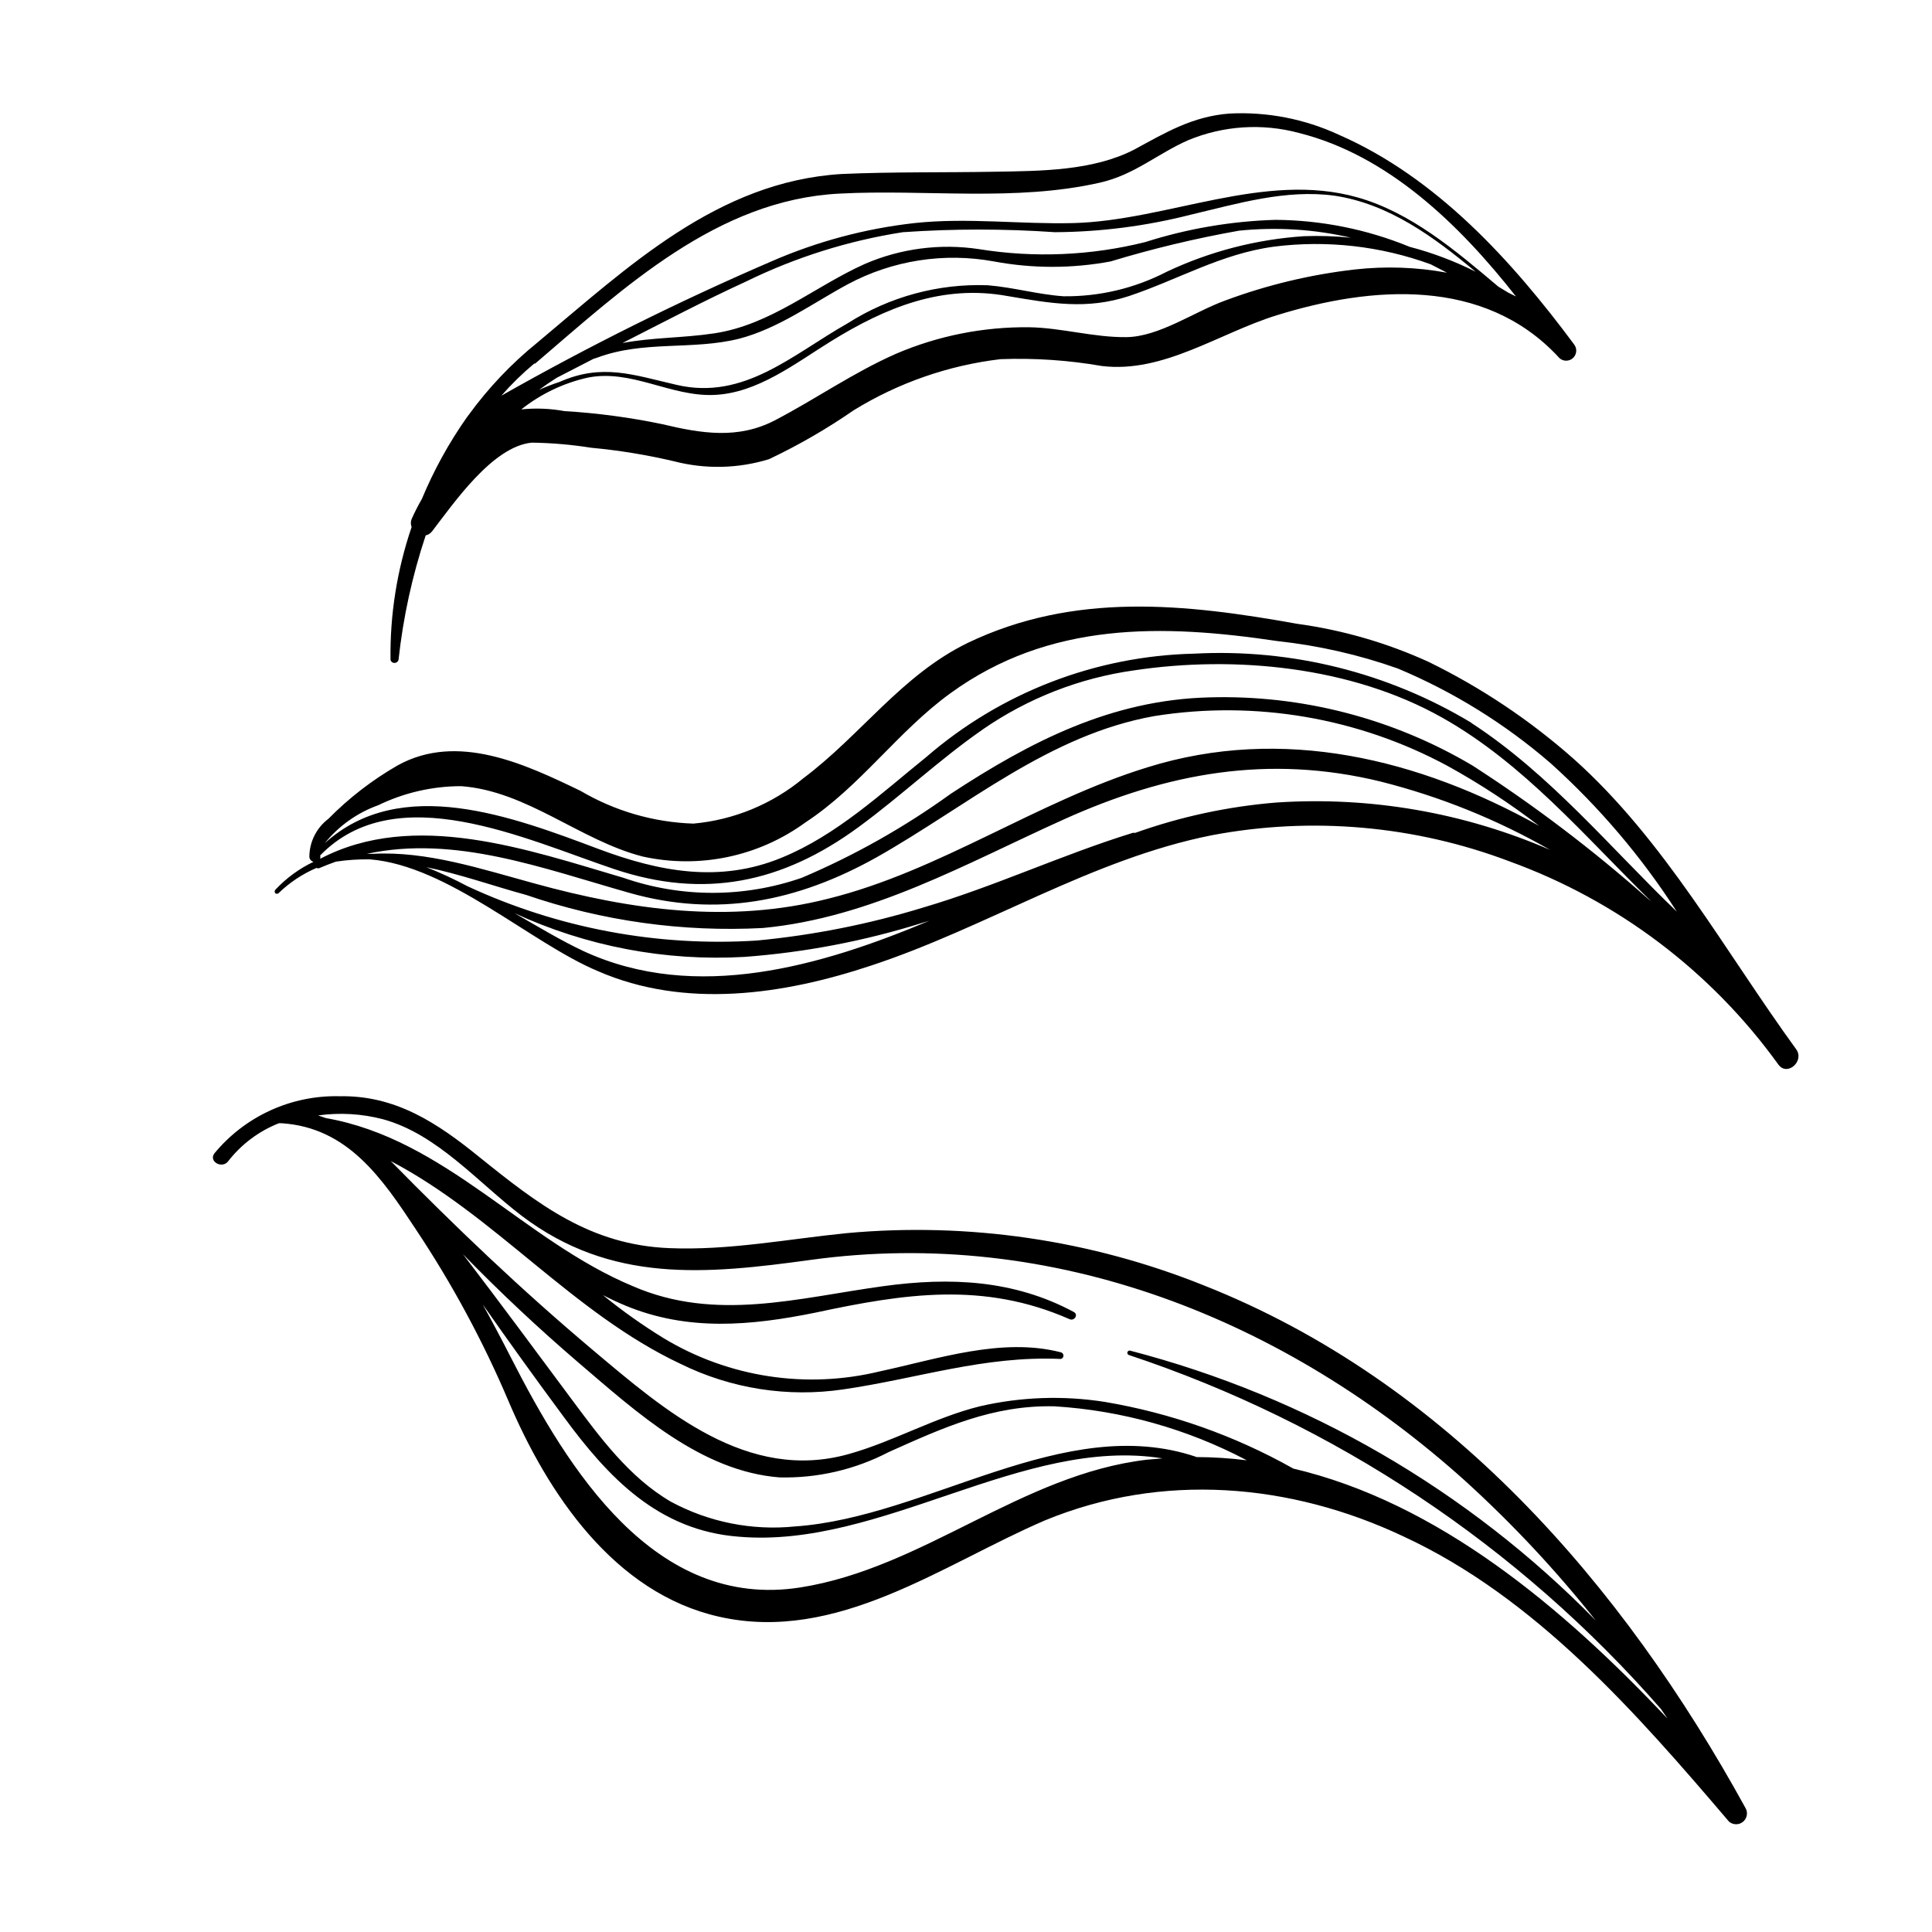 <?xml version="1.0" encoding="UTF-8"?>
<!-- Uploaded to: SVG Repo, www.svgrepo.com, Generator: SVG Repo Mixer Tools -->
<svg fill="#000000" width="800px" height="800px" version="1.1" viewBox="144 144 512 512" xmlns="http://www.w3.org/2000/svg">
 <g>
  <path d="m620.01 422.07c-18.895-25.996-34.863-55.418-58.945-76.934-11.613-10.277-24.559-18.938-38.492-25.742-11.051-5.039-22.777-8.434-34.812-10.078-29.727-5.34-59.047-8.465-87.262 5.039-17.582 8.566-28.266 24.383-43.578 35.871-8.281 6.875-18.453 11.074-29.168 12.039-10.527-0.344-20.801-3.324-29.879-8.664-14.711-7.106-32.648-15.566-48.516-6.75-6.727 3.867-12.895 8.629-18.34 14.156-3.156 2.391-5.019 6.113-5.035 10.074 0.047 0.633 0.492 1.16 1.105 1.312-3.785 1.801-7.203 4.297-10.074 7.356-0.555 0.555 0 1.512 0.805 0.957 2.922-2.832 6.336-5.102 10.078-6.703 0.266 0.156 0.59 0.156 0.855 0 1.41-0.605 2.871-1.16 4.281-1.664v0.004c2.969-0.449 5.969-0.648 8.969-0.605 20.809 1.664 42.723 22.219 60.457 29.625 23.125 10.078 49.172 6.246 72.348-1.461 30.633-10.078 58.441-28.215 90.383-34.562 26.438-4.992 53.738-2.586 78.898 6.953 28.59 10.383 53.398 29.129 71.188 53.809 2.367 3.273 7-0.91 4.734-4.031zm-377.3-51.793h-1.512c23.477-5.039 46.703 3.879 69.727 10.379 23.023 6.5 44.285 2.367 65.496-9.523 24.031-13.602 45.594-32.445 73.605-37.383 26.633-4.219 53.914 0.438 77.637 13.25 8.465 4.676 16.566 9.98 24.234 15.871-31.738-17.734-68.016-26.703-103.84-15.516-29.273 9.016-54.914 27.457-84.59 34.812-26.199 6.648-52.145 3.023-77.789-4.031-14.055-3.828-28.566-8.664-42.973-7.859zm55.973 25.797c-5.644-2.621-11.84-6.348-18.34-10.078 19.062 8.809 39.996 12.789 60.961 11.59 15.891-1.176 31.594-4.168 46.805-8.918l2.168-0.656c-28.52 11.992-61.871 21.766-91.594 8.062zm183.59-39.398c-12.793 1.035-25.395 3.746-37.48 8.059-0.215-0.07-0.445-0.07-0.656 0-18.742 5.793-36.578 14.207-55.418 19.75-14.379 4.41-29.164 7.348-44.137 8.766-26.379 1.688-52.758-3.269-76.73-14.406-3.527-1.883-7.164-3.562-10.879-5.039 9.02 1.863 17.938 5.039 26.449 7.356 20.168 6.922 41.48 9.898 62.773 8.766 28.668-2.719 53.809-17.078 79.602-28.719 27.559-12.445 54.41-17.332 84.137-10.078v0.004c15.699 3.961 30.785 10.043 44.84 18.086-22.824-9.895-47.68-14.195-72.5-12.543zm98.445 25.492c-14.559-12.926-30.09-24.715-46.449-35.266-21.094-12.527-45.309-18.797-69.828-18.09-25.895 0.656-47.258 11.637-68.469 25.543-12.293 8.879-25.543 16.348-39.5 22.27-15.305 5.316-31.953 5.316-47.258 0-25.191-7.406-55.418-18.137-80.359-5.039h0.004c0.055-0.297 0.055-0.605 0-0.906 20.152-20.656 54.059-4.383 77.891 3.629 23.832 8.012 44.535 3.727 64.789-11.133 11.285-8.262 21.461-17.938 32.949-25.895l-0.004-0.004c11.938-8.25 25.637-13.598 40.004-15.617 26.852-4.031 57.688-1.008 81.668 12.496 21.613 12.141 37.785 31.438 55.418 48.719zm-46.754-46.602c-22.113-13.332-47.719-19.719-73.504-18.34-26.105 0.602-51.188 10.273-70.938 27.355-12.043 9.723-23.832 20.758-38.34 26.703-16.473 6.801-32.496 3.727-48.617-2.316-22.57-8.465-52.246-19.852-72.5-1.512 3.723-4.598 8.637-8.086 14.207-10.078 6.848-3.316 14.359-5.039 21.969-5.035 17.48 1.309 31.438 14.359 48.062 18.641 15.004 3.32 30.711 0.035 43.125-9.02 14.609-9.574 24.434-24.082 38.391-34.207 26.301-19.145 56.375-18.391 86.758-13.855 10.855 1.176 21.543 3.609 31.84 7.254 14.785 6.191 28.492 14.695 40.605 25.191 12.805 11.551 24.02 24.746 33.352 39.246-17.684-16.98-33.602-36.426-54.41-49.977z"/>
  <path d="m463.02 484.64c-29.977-12.043-62.391-16.793-94.562-13.852-15.668 1.562-31.234 4.637-47.105 3.981-20.906-0.855-34.613-11.488-50.383-24.184-11.184-9.07-22.219-16.375-37.082-16.07v-0.004c-12.746-0.277-24.922 5.293-33.047 15.117-1.664 2.168 2.016 4.231 3.629 2.117l-0.004-0.004c3.5-4.504 8.145-7.984 13.453-10.074h0.656c17.582 1.109 26.703 14.609 35.621 28.113h-0.004c9.547 14.324 17.746 29.504 24.484 45.34 10.43 24.637 28.062 51.086 55.922 57.332 31.285 7.055 59.148-13.855 86.352-25.543 31.039-12.793 65.047-9.871 94.922 4.234 34.965 16.172 61.715 46.703 86.301 75.57 1.027 0.922 2.566 0.984 3.664 0.145 1.094-0.836 1.441-2.336 0.82-3.57-32.695-59.547-79.297-113.2-143.64-138.65zm-15.113 46.199c-33.301 3.93-59.148 28.719-91.844 33.855-38.641 6.047-61.617-31.438-76.68-60.961-2.418-4.734-4.902-9.422-7.457-14.055 7.055 10.078 14.191 19.984 21.41 29.727 11.891 16.223 25.191 30.23 46.5 31.84 37.738 3.223 75.273-26.703 112.25-20.758zm13.098-0.754c-35.012-11.84-71.086 16.02-106.35 18.441-11.359 1.145-22.801-1.137-32.848-6.551-11.082-6.449-18.895-17.18-26.398-27.258-9.523-12.797-18.992-25.645-28.719-38.34 9.809 10.078 20.086 19.715 30.832 28.918 15.113 12.898 32.242 28.617 53.051 30.23 10.051 0.246 20-2.059 28.918-6.699 14.508-6.5 27.609-12.496 43.883-12.141v-0.004c17.836 1.098 35.23 5.973 51.035 14.309-4.445-0.555-8.922-0.84-13.398-0.855zm25.594 3.023c-15.457-8.68-32.293-14.629-49.773-17.582-11.023-1.742-22.277-1.352-33.152 1.156-11.992 2.973-22.871 9.32-34.711 12.645-26.852 7.559-48.719-11.438-67.863-27.559-19.145-16.121-36.426-32.648-53.555-50.078 27.859 14.609 48.215 40.305 76.832 53.758h-0.004c13.359 6.578 28.402 8.934 43.129 6.75 19.75-2.871 37.332-8.969 57.637-8.062l-0.004 0.004c0.41-0.098 0.695-0.465 0.695-0.883 0-0.418-0.285-0.785-0.695-0.883-15.668-4.031-32.598 1.762-47.914 5.039h0.004c-19.52 4.766-40.129 1.613-57.332-8.766-5.621-3.453-11.008-7.273-16.125-11.438 1.965 1.008 3.981 1.965 6.047 2.82 16.473 6.801 33.051 5.34 50.383 1.812 23.527-5.039 44.488-8.262 67.258 1.762 1.258 0.555 2.418-1.211 1.109-1.914-15.871-8.516-32.746-9.27-50.383-6.852-22.57 3.074-44.488 9.574-66.504 0-28.867-12.035-49.676-38.992-81.312-44.531l-2.066-0.707c5.738-0.797 11.574-0.453 17.18 1.008 14.41 3.93 25.191 16.777 36.777 25.594 23.68 17.938 48.719 15.516 76.578 11.688 64.336-8.867 125.95 15.719 173.71 58.793v0.004c12.422 11.316 23.91 23.613 34.359 36.777-33.887-34.637-76.578-59.371-123.48-71.543-0.297-0.035-0.578 0.156-0.652 0.449-0.078 0.293 0.074 0.594 0.352 0.711 54.562 18.125 103.27 50.535 141.07 93.859l1.715 2.519c-27.711-29.422-60.812-57.285-99.305-66.301z"/>
  <path d="m249.61 318.89c1.219-11.227 3.633-22.289 7.203-33 0.684-0.156 1.289-0.551 1.711-1.109 5.793-7.508 16.02-22.469 26.398-23.477h0.004c5.281 0.074 10.551 0.527 15.77 1.359 7.379 0.684 14.699 1.879 21.914 3.578 8.285 2.152 17.008 1.961 25.191-0.555 7.809-3.703 15.309-8.035 22.418-12.949 11.828-7.285 25.102-11.91 38.895-13.551 9.008-0.34 18.023 0.266 26.902 1.812 16.375 1.965 31.035-8.715 46.352-13.453 25.191-7.809 54.863-10.078 74.512 10.934h0.004c0.859 1.195 2.531 1.469 3.727 0.605 1.195-0.863 1.469-2.531 0.605-3.727-16.523-22.27-36.527-44.336-62.473-55.672-9.043-4.18-18.969-6.102-28.918-5.594-9.824 0.754-16.93 5.039-25.191 9.523-10.984 5.691-24.836 5.691-36.93 5.894-13.551 0.25-27.156 0-40.707 0.605-32.848 2.016-56.527 24.586-80.609 44.688-6.852 5.547-12.949 11.965-18.137 19.094l-0.605 0.805c-4.715 6.723-8.684 13.934-11.84 21.512-1 1.73-1.91 3.516-2.723 5.344-0.27 0.68-0.27 1.434 0 2.113-3.871 11.348-5.766 23.277-5.59 35.27 0.156 0.457 0.59 0.762 1.074 0.75 0.488-0.012 0.906-0.336 1.043-0.801zm253.46-103.48c-11.781 1.348-23.352 4.121-34.461 8.262-8.062 2.922-17.434 9.574-26.098 9.672-8.664 0.102-17.129-2.469-25.746-2.621v0.004c-12.113-0.145-24.125 2.242-35.266 7.004-11.438 5.039-21.262 11.992-32.195 17.684-9.723 5.039-19.398 3.477-29.727 1.008h0.004c-8.57-1.789-17.258-2.953-25.996-3.477-3.769-0.691-7.621-0.844-11.438-0.453 5.156-4.09 11.164-6.969 17.586-8.414 11.586-2.316 21.914 5.039 33.453 4.586 11.539-0.453 21.461-8.312 31.086-14.258 14.508-8.969 29.523-15.113 46.805-11.941 11.336 1.914 20.859 3.68 32.094 0 13.098-4.383 24.484-11.234 38.441-13.098l-0.004-0.004c14.027-1.773 28.281-0.164 41.562 4.688l4.281 2.215c-8.043-1.477-16.258-1.766-24.383-0.855zm-216.13 31.84c1.512-1.109 3.039-2.148 4.586-3.125l9.773-5.039 0.953-0.297c12.344-4.637 25.191-1.914 37.684-5.039 10.48-2.769 19.297-9.32 28.719-14.41 11.871-6.359 25.551-8.488 38.793-6.047 10.191 1.895 20.645 1.895 30.836 0 11.18-3.394 22.551-6.117 34.055-8.16 9.93-1.016 19.953-0.387 29.676 1.863-4.133-0.422-8.293-0.555-12.445-0.402-12.605 0.832-24.945 4.027-36.375 9.422-8.43 4.375-17.809 6.606-27.305 6.5-6.75-0.453-13.301-2.367-20.152-2.922-13.094-0.477-26.027 3.039-37.082 10.074-14.609 8.262-27.457 20.504-45.344 16.324-11.438-2.621-19.699-5.793-31.086-0.754l0.004-0.004c-1.816 0.594-3.598 1.285-5.34 2.066zm230.64-37.836h-0.004c-11.289-4.637-23.363-7.066-35.566-7.152-11.723 0.348-23.34 2.332-34.512 5.894-14.418 3.594-29.414 4.231-44.082 1.863-10.246-1.543-20.719-0.18-30.23 3.93-13.453 6.047-24.836 16.121-39.902 18.391-8.363 1.258-16.375 1.059-24.336 2.57 10.984-5.594 21.719-11.238 32.699-16.273 13.133-6.438 27.164-10.855 41.617-13.102 13.418-0.93 26.883-0.93 40.305 0 12.133-0.074 24.215-1.629 35.969-4.633 12.395-2.922 25.191-6.801 38.137-5.039 14.41 2.168 26.25 10.883 37.383 20.152h0.004c-5.578-2.812-11.438-5.023-17.484-6.602zm-231.75 30.934c23.578-20.152 48.215-43.379 80.609-45.039 22.871-1.211 46.602 2.215 69.121-2.922 9.07-2.066 15.113-7.609 23.328-11.234 9.309-3.863 19.637-4.539 29.371-1.914 23.477 5.894 42.371 24.082 57.484 43.328l-2.117-1.059-2.566-1.562c-11.438-9.672-23.227-19.648-37.281-23.629-24.688-7.004-50.383 6.144-75.32 6.801-14.055 0.352-28.113-1.512-42.117 0h-0.004c-13.008 1.457-25.727 4.856-37.734 10.078-24.543 10.578-48.492 22.484-71.742 35.668 2.676-3.062 5.59-5.91 8.715-8.516z"/>
 </g>
</svg>